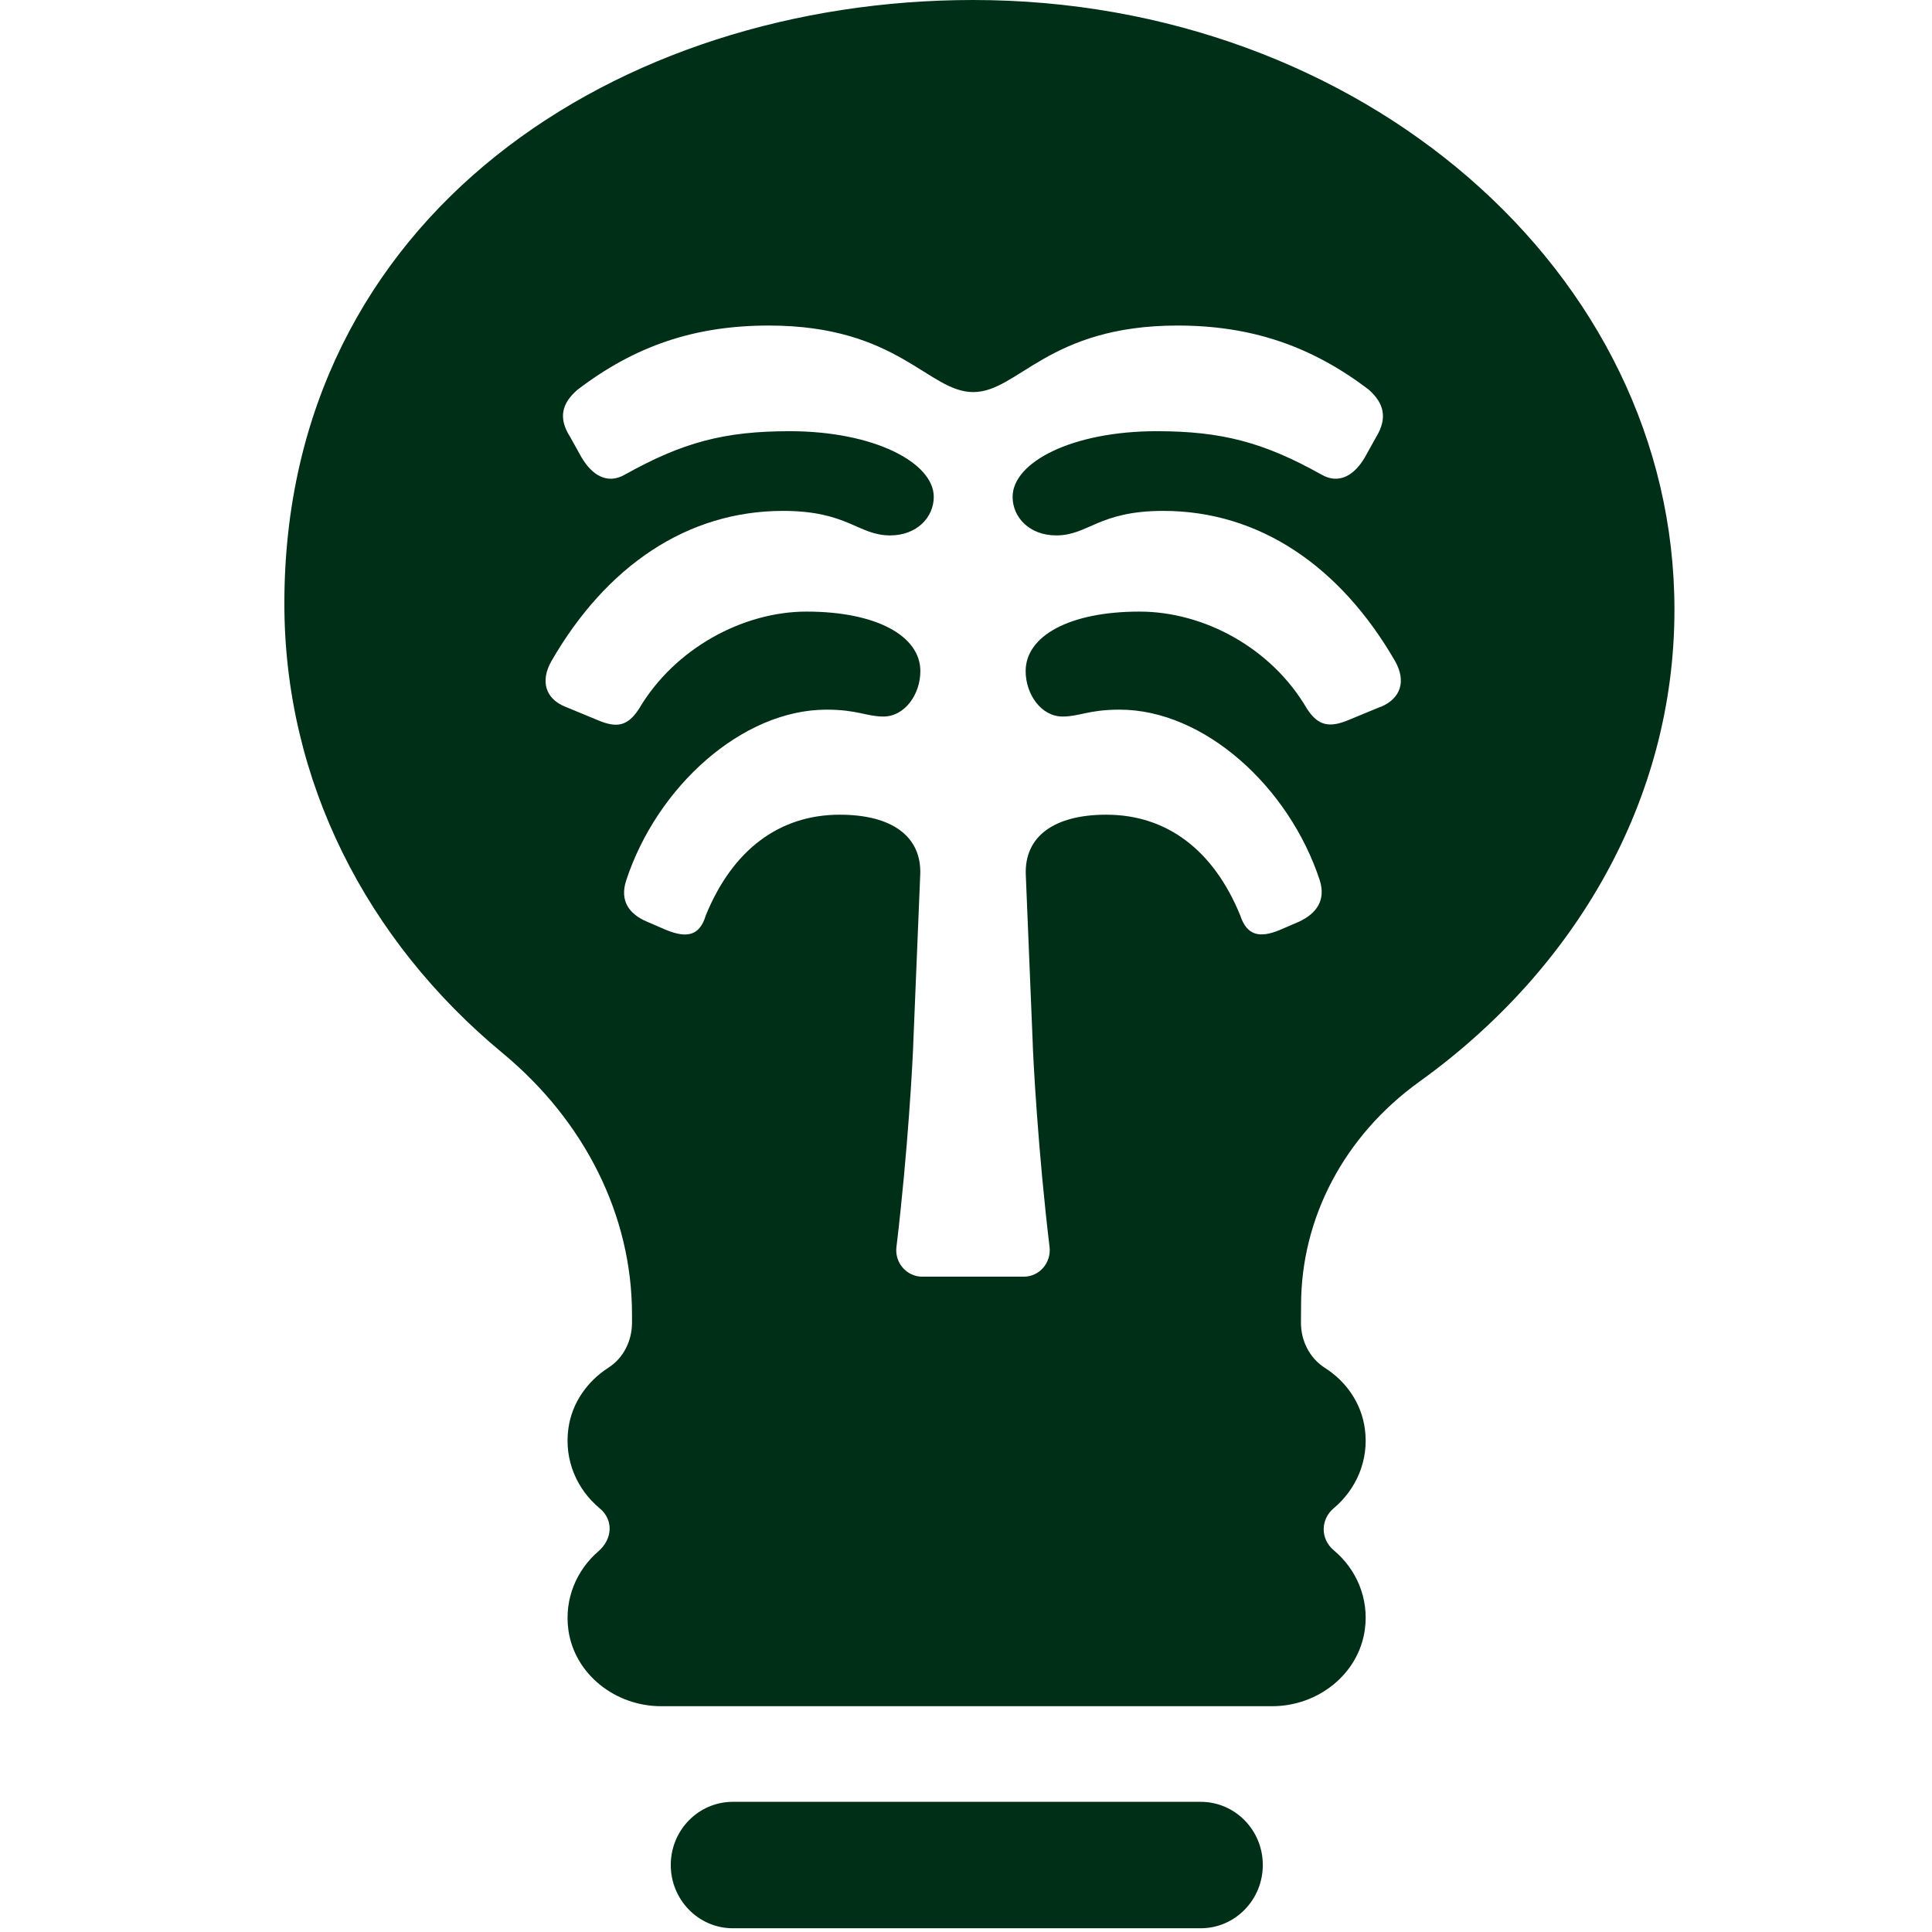 <?xml version="1.0" encoding="UTF-8"?> <svg xmlns="http://www.w3.org/2000/svg" width="16" height="16" viewBox="0 0 16 16" fill="none"><path d="M9.944 14.922H6.069C5.785 14.922 5.555 15.156 5.555 15.445C5.555 15.734 5.785 15.969 6.069 15.969H9.944C10.228 15.969 10.458 15.734 10.458 15.445C10.458 15.156 10.228 14.922 9.944 14.922Z" fill="#002F17"></path><path d="M8.059 0C5.127 0 2.355 1.776 2.355 4.998C2.355 6.465 3.036 7.789 4.162 8.721C4.842 9.284 5.234 10.065 5.234 10.885C5.234 10.885 5.234 10.913 5.234 10.954C5.234 11.102 5.165 11.246 5.038 11.327C4.864 11.439 4.736 11.618 4.707 11.831C4.671 12.094 4.779 12.335 4.965 12.49C5.084 12.588 5.072 12.746 4.956 12.847C4.776 13.002 4.672 13.239 4.707 13.498C4.758 13.866 5.097 14.13 5.474 14.13H5.581C5.824 14.13 10.297 14.13 10.536 14.13C10.914 14.13 11.252 13.865 11.303 13.496C11.339 13.235 11.231 12.994 11.047 12.84C10.934 12.746 10.934 12.583 11.047 12.489C11.231 12.334 11.339 12.093 11.303 11.832C11.274 11.619 11.148 11.44 10.972 11.328C10.844 11.246 10.773 11.102 10.774 10.952C10.774 10.873 10.775 10.807 10.775 10.807C10.775 10.093 11.127 9.409 11.756 8.957C13.044 8.031 13.867 6.625 13.867 5.051C13.869 2.245 11.263 0 8.059 0ZM11.434 5.853L11.168 5.963C11.013 6.027 10.918 6.015 10.824 5.87C10.53 5.365 9.97 5.065 9.437 5.065C8.854 5.065 8.494 5.268 8.494 5.558C8.494 5.749 8.622 5.934 8.8 5.934C8.939 5.934 9.016 5.877 9.272 5.877C9.971 5.877 10.675 6.514 10.93 7.291C10.98 7.453 10.907 7.563 10.758 7.633L10.598 7.702C10.431 7.771 10.326 7.748 10.271 7.581C10.049 7.037 9.66 6.747 9.162 6.747C8.729 6.747 8.485 6.927 8.495 7.24L8.551 8.601C8.556 8.779 8.598 9.544 8.692 10.327C8.707 10.458 8.608 10.573 8.478 10.573H7.638C7.509 10.573 7.408 10.458 7.424 10.327C7.518 9.545 7.56 8.779 7.565 8.601L7.621 7.24C7.632 6.927 7.387 6.747 6.955 6.747C6.455 6.747 6.067 7.037 5.845 7.581C5.795 7.749 5.69 7.772 5.518 7.702L5.358 7.633C5.208 7.569 5.131 7.459 5.186 7.291C5.441 6.514 6.147 5.877 6.845 5.877C7.099 5.877 7.178 5.934 7.316 5.934C7.494 5.934 7.622 5.749 7.622 5.558C7.622 5.268 7.261 5.065 6.679 5.065C6.152 5.065 5.586 5.371 5.292 5.87C5.198 6.014 5.109 6.032 4.948 5.963L4.682 5.853C4.521 5.789 4.471 5.645 4.566 5.476C5.02 4.688 5.691 4.231 6.485 4.231C7.022 4.231 7.106 4.434 7.372 4.434C7.594 4.434 7.733 4.283 7.733 4.115C7.733 3.832 7.239 3.571 6.54 3.571C5.996 3.571 5.653 3.664 5.176 3.93C5.026 4.017 4.899 3.93 4.815 3.786L4.721 3.617C4.621 3.461 4.654 3.339 4.781 3.229C5.258 2.864 5.752 2.696 6.368 2.696C7.438 2.696 7.687 3.247 8.06 3.247C8.432 3.247 8.68 2.696 9.752 2.696C10.362 2.696 10.861 2.865 11.338 3.229C11.46 3.339 11.493 3.46 11.398 3.617L11.304 3.786C11.221 3.93 11.093 4.017 10.943 3.93C10.466 3.663 10.117 3.571 9.579 3.571C8.88 3.571 8.386 3.827 8.386 4.115C8.386 4.284 8.525 4.434 8.747 4.434C9.014 4.434 9.097 4.231 9.634 4.231C10.428 4.231 11.099 4.688 11.554 5.476C11.648 5.645 11.598 5.783 11.438 5.853H11.434Z" fill="#002F17"></path></svg> 